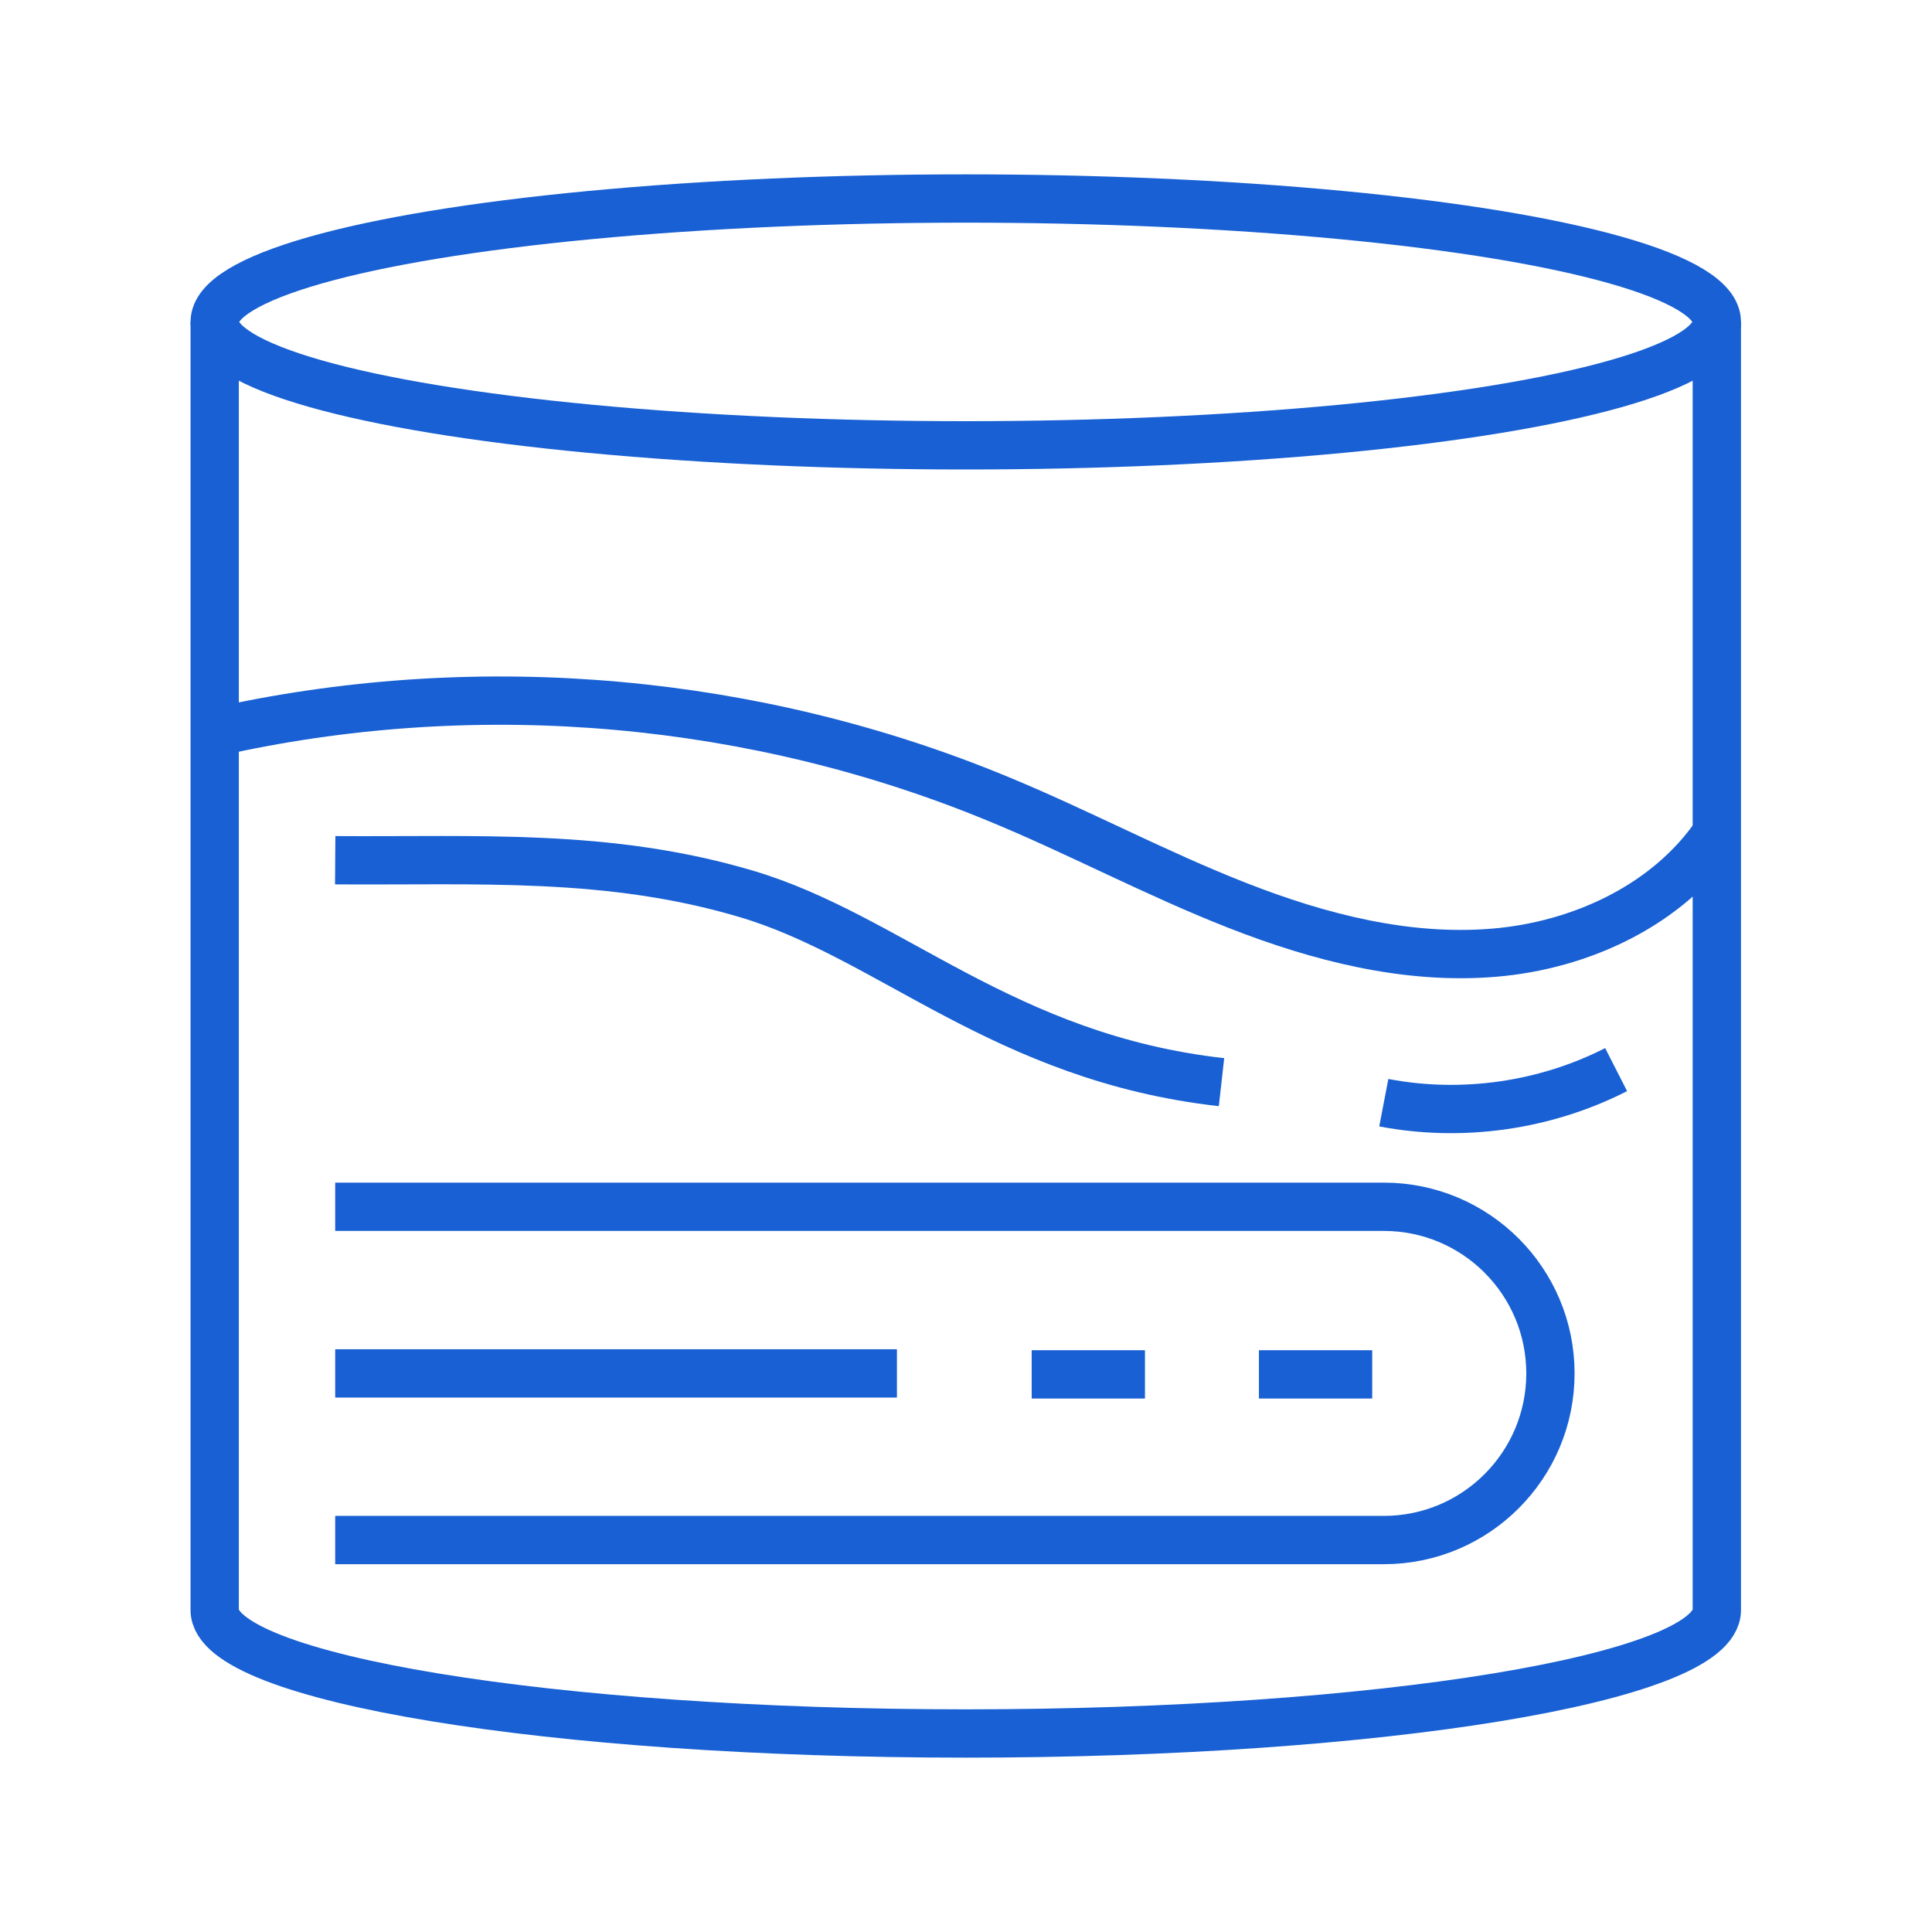 <?xml version="1.0" encoding="UTF-8"?>
<svg id="Layer_1" data-name="Layer 1" xmlns="http://www.w3.org/2000/svg" viewBox="0 0 80 80">
  <defs>
    <style>
      .cls-1 {
        fill: none;
        stroke: #1860d3;
        stroke-miterlimit: 10;
        stroke-width: 2px;
      }
    </style>
  </defs>
  <ellipse class="cls-1" cx="39.99" cy="13.33" rx="31.1" ry="5.11"/>
  <path class="cls-1" d="M71.09,13.33v53.34c0,2.82-13.92,5.11-31.1,5.11s-31.1-2.29-31.1-5.11V13.33"/>
  <path class="cls-1" d="M9.39,30.21c10.61-2.29,21.91-1.28,31.94,2.87,3.35,1.38,6.55,3.1,9.93,4.42,3.37,1.32,6.99,2.25,10.6,1.95,3.61-.3,7.23-1.98,9.25-4.98"/>
  <path class="cls-1" d="M13.88,35.62c5.94,.04,11.31-.3,17.01,1.39,5.96,1.76,10.68,6.79,19.69,7.8"/>
  <path class="cls-1" d="M57.3,45.66c3.24,.62,6.68,.13,9.62-1.37"/>
  <path class="cls-1" d="M13.88,49.97H57.3c3.81,0,6.9,3.09,6.9,6.9h0c0,3.81-3.09,6.9-6.9,6.9H13.88"/>
  <line class="cls-1" x1="13.88" y1="56.87" x2="37.14" y2="56.87"/>
  <line class="cls-1" x1="52.13" y1="56.91" x2="56.82" y2="56.91"/>
  <line class="cls-1" x1="42.72" y1="56.91" x2="47.41" y2="56.91"/>
</svg>